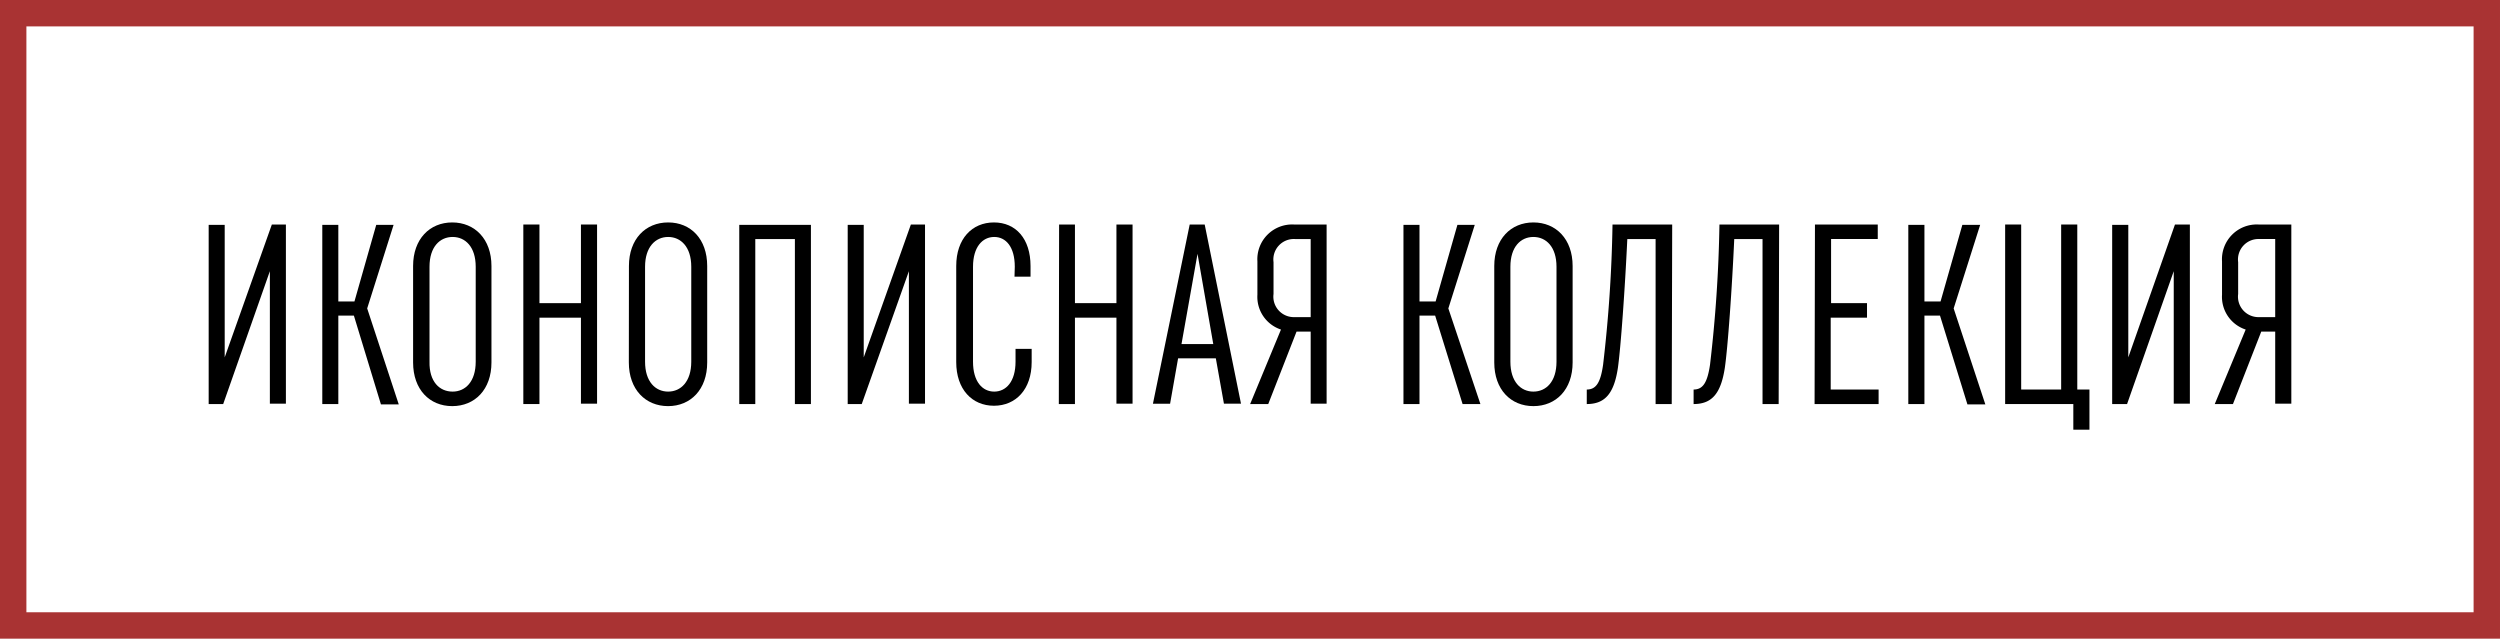 <?xml version="1.0" encoding="UTF-8"?> <svg xmlns="http://www.w3.org/2000/svg" viewBox="0 0 265.13 67.73"> <defs> <style>.cls-1{fill:none;stroke:#a93333;stroke-miterlimit:10;stroke-width:2.8px;}</style> </defs> <title>Asset 4</title> <g id="Layer_2" data-name="Layer 2"> <g id="Layer_1-2" data-name="Layer 1"> <rect class="cls-1" x="1.4" y="1.4" width="262.33" height="64.93"></rect> <path d="M30.32,23.81v19h-1.7V28.76L23.67,42.85H22.13v-19h1.7V37.9l5-14.09Z"></path> <path d="M37.53,33.47H35.88v9.38h-1.7v-19h1.7v8.12h1.71l2.31-8.12h1.84l-2.8,8.86,3.35,10.18H40.4Z"></path> <path d="M43.81,28.21c0-2.86,1.76-4.62,4.15-4.62s4.16,1.76,4.16,4.62V38.44c0,2.87-1.76,4.63-4.16,4.63s-4.15-1.76-4.15-4.63ZM48,41.53c1.35,0,2.45-1.05,2.45-3.17V28.29c0-2.11-1.1-3.16-2.45-3.16s-2.45,1.05-2.45,3.16V38.36C45.51,40.48,46.61,41.53,48,41.53Z"></path> <path d="M55.5,23.81h1.71v8.34h4.4V23.81h1.71v19H61.61V33.69h-4.4v9.16H55.5Z"></path> <path d="M66.7,28.21c0-2.86,1.76-4.62,4.16-4.62S75,25.35,75,28.21V38.44c0,2.87-1.76,4.63-4.15,4.63s-4.16-1.76-4.16-4.63Zm4.16,13.32c1.34,0,2.45-1.05,2.45-3.17V28.29c0-2.11-1.11-3.16-2.45-3.16s-2.45,1.05-2.45,3.16V38.36C68.41,40.48,69.51,41.53,70.86,41.53Z"></path> <path d="M86,42.85h-1.7V25.35H80.1v17.5H78.4v-19H86Z"></path> <path d="M98.1,23.81v19H96.39V28.76l-5,14.09H89.9v-19h1.7V37.9l5-14.09Z"></path> <path d="M107.62,28.29c0-2.11-.94-3.16-2.18-3.16s-2.25,1.05-2.25,3.16V38.36c0,2.12,1,3.17,2.25,3.17s2.26-1.05,2.26-3.17V37h1.71v1.4c0,2.89-1.68,4.63-4,4.63s-4-1.74-4-4.63V28.21c0-2.89,1.68-4.62,4-4.62s3.88,1.73,3.88,4.62v1.13h-1.7Z"></path> <path d="M112.32,23.81H114v8.34h4.4V23.81h1.71v19h-1.71V33.69H114v9.16h-1.71Z"></path> <path d="M126.17,23.81h1.59l3.85,19H129.8L128.94,38h-4l-.85,4.82h-1.82Zm2.5,12.68L127,26.92l-1.7,9.57Z"></path> <path d="M140.69,23.81v19H139V35.17H137.5l-3,7.68h-1.92l3.27-7.9a3.65,3.65,0,0,1-2.5-3.69V27.72a3.69,3.69,0,0,1,3.88-3.91ZM139,25.35h-1.68a2.17,2.17,0,0,0-2.26,2.45v3.38a2.17,2.17,0,0,0,2.26,2.45H139Z"></path> <path d="M152.2,33.47h-1.66v9.38h-1.7v-19h1.7v8.12h1.71l2.31-8.12h1.84l-2.8,8.86L157,42.85h-1.89Z"></path> <path d="M158.47,28.21c0-2.86,1.76-4.62,4.15-4.62s4.16,1.76,4.16,4.62V38.44c0,2.87-1.76,4.63-4.16,4.63s-4.15-1.76-4.15-4.63Zm4.15,13.32c1.35,0,2.45-1.05,2.45-3.17V28.29c0-2.11-1.1-3.16-2.45-3.16s-2.44,1.05-2.44,3.16V38.36C160.18,40.48,161.28,41.53,162.62,41.53Z"></path> <path d="M177.29,42.85h-1.71V25.35h-3c-.25,5.31-.69,11.47-1,13.67-.41,2.73-1.38,3.83-3.3,3.83V41.31c1,0,1.46-.75,1.73-2.62a146.11,146.11,0,0,0,1-14.88h6.33Z"></path> <path d="M188.63,42.85h-1.71V25.35h-3c-.24,5.31-.68,11.47-1,13.67-.42,2.73-1.38,3.83-3.31,3.83V41.31c1,0,1.46-.75,1.74-2.62a146.11,146.11,0,0,0,1-14.88h6.33Z"></path> <path d="M192.48,23.81h6.66v1.54h-4.95v6.8H198v1.54h-3.85v7.62h5.08v1.54h-6.79Z"></path> <path d="M205.74,33.47h-1.65v9.38h-1.71v-19h1.71v8.12h1.71l2.31-8.12H210l-2.81,8.86,3.36,10.18h-1.9Z"></path> <path d="M212.65,23.81h1.7v17.5h4.24V23.81h1.71v17.5h1.29v4.26h-1.71V42.85h-7.23Z"></path> <path d="M232.24,23.81v19h-1.71V28.76l-4.95,14.09H224v-19h1.71V37.9l4.95-14.09Z"></path> <path d="M243,23.81v19h-1.71V35.17h-1.48l-3,7.68h-1.93l3.28-7.9a3.65,3.65,0,0,1-2.51-3.69V27.72a3.69,3.69,0,0,1,3.88-3.91Zm-1.71,1.54h-1.68a2.17,2.17,0,0,0-2.25,2.45v3.38a2.17,2.17,0,0,0,2.25,2.45h1.68Z"></path> </g> </g> </svg> 